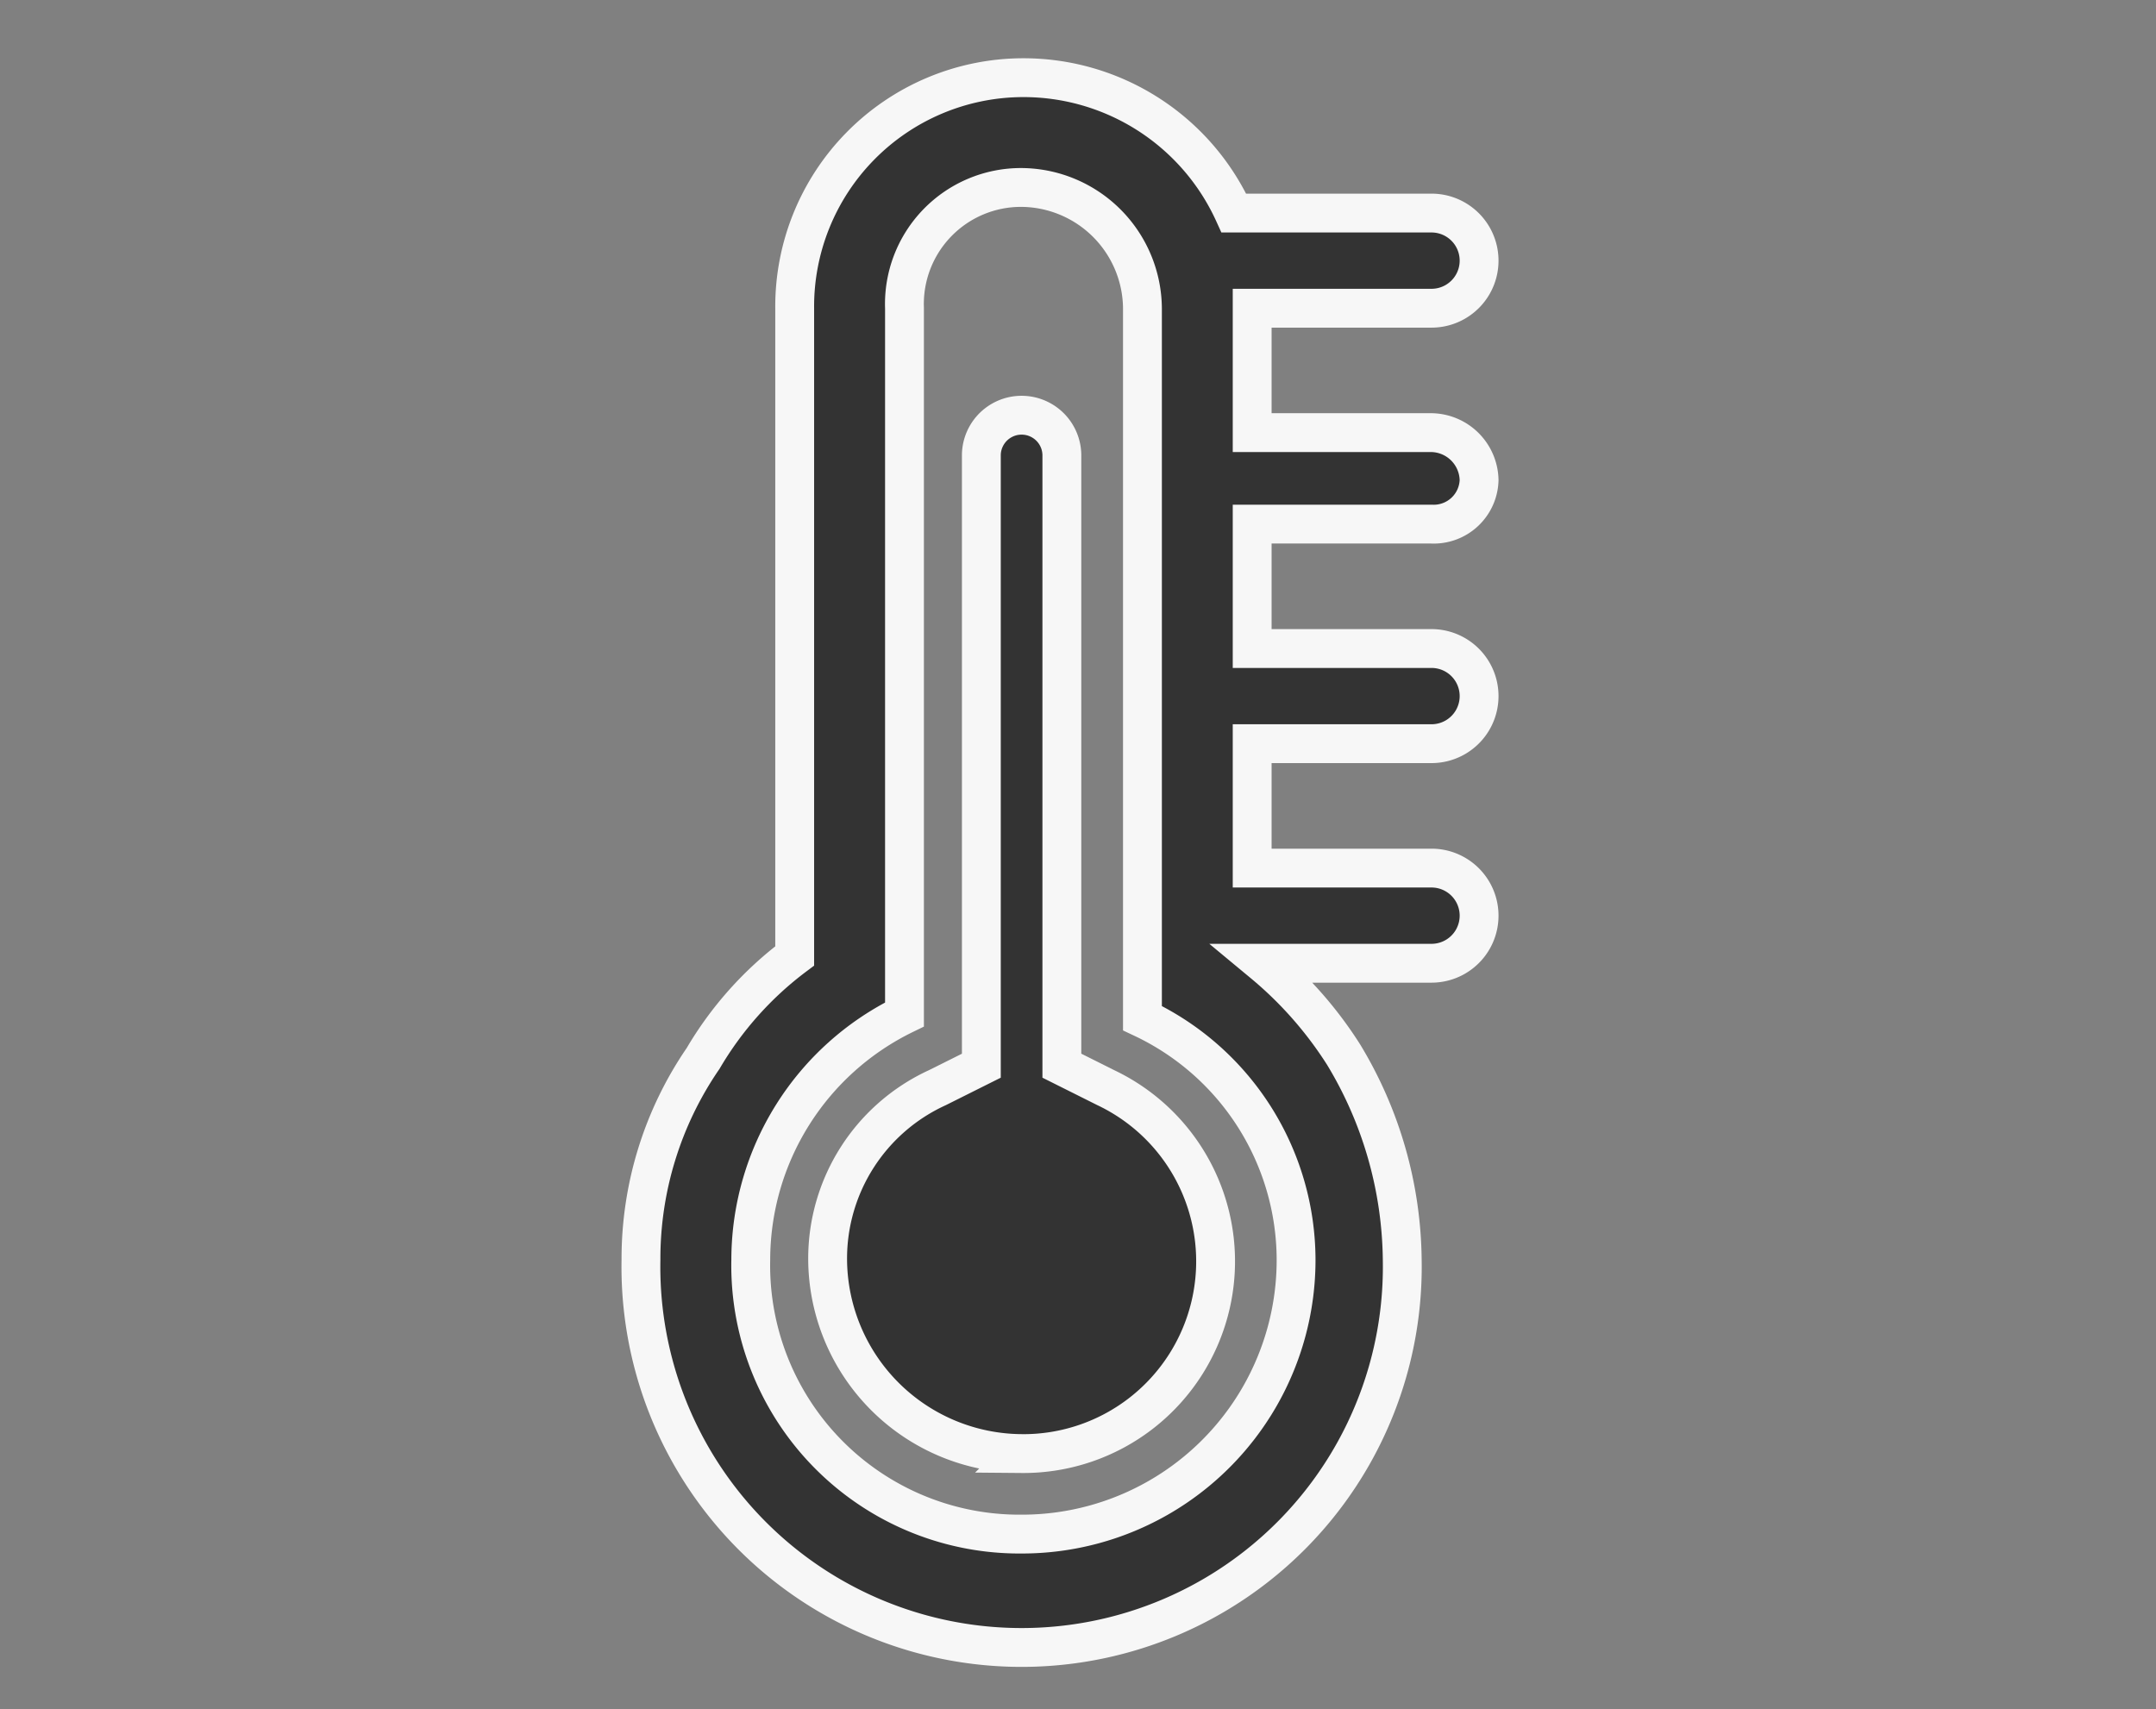 <svg xmlns="http://www.w3.org/2000/svg" width="111" height="88" viewBox="0 0 111 88">
  <rect x="0" y="0" width="111" height="88" fill="#808080" stroke="none"/>
  <g id="covid19_thermo" transform="translate(-585 -1403)">
    <g id="covid19_thermo-2" data-name="covid19_thermo" transform="translate(618 1407)">
      <path id="パス_86" data-name="パス 86" d="M15.087,62.713A10.053,10.053,0,0,1,5.1,52.727a9.677,9.677,0,0,1,5.653-8.856l2.261-1.131V11.273a2.073,2.073,0,0,1,4.145,0V42.74l2.261,1.131a9.9,9.9,0,0,1-4.334,18.843Z" transform="translate(4.51 8.135)" fill="#333" stroke="#f7f7f7" stroke-width="2"/>
      <path id="パス_87" data-name="パス 87" d="M40.7,22.988a2.337,2.337,0,0,0,2.45-2.261,2.494,2.494,0,0,0-2.45-2.45H31.467V11.871H40.7a2.45,2.45,0,0,0,0-4.9H30.525A11.9,11.9,0,0,0,19.6,0,11.782,11.782,0,0,0,7.914,11.871V45.223A17.939,17.939,0,0,0,3.2,50.5,18.217,18.217,0,0,0,0,60.862a19.6,19.6,0,1,0,39.193,0A20.777,20.777,0,0,0,36.178,50.31,20.111,20.111,0,0,0,32.033,45.6H40.7a2.45,2.45,0,0,0,0-4.9H31.467V34.294H40.7a2.45,2.45,0,0,0,0-4.9H31.467V22.988H40.7ZM33.728,60.862A14.113,14.113,0,0,1,19.6,74.994,13.837,13.837,0,0,1,5.653,60.862a14.066,14.066,0,0,1,7.914-12.625V11.871A6,6,0,0,1,19.6,5.653a6.273,6.273,0,0,1,6.218,6.218V48.426A13.787,13.787,0,0,1,33.728,60.862Z" fill="#333" stroke="#f7f7f7" stroke-width="2"/>
    </g>
    <rect id="長方形_510" data-name="長方形 510" width="111" height="88" transform="translate(585 1403)" fill="none"/>
  </g>
</svg>
